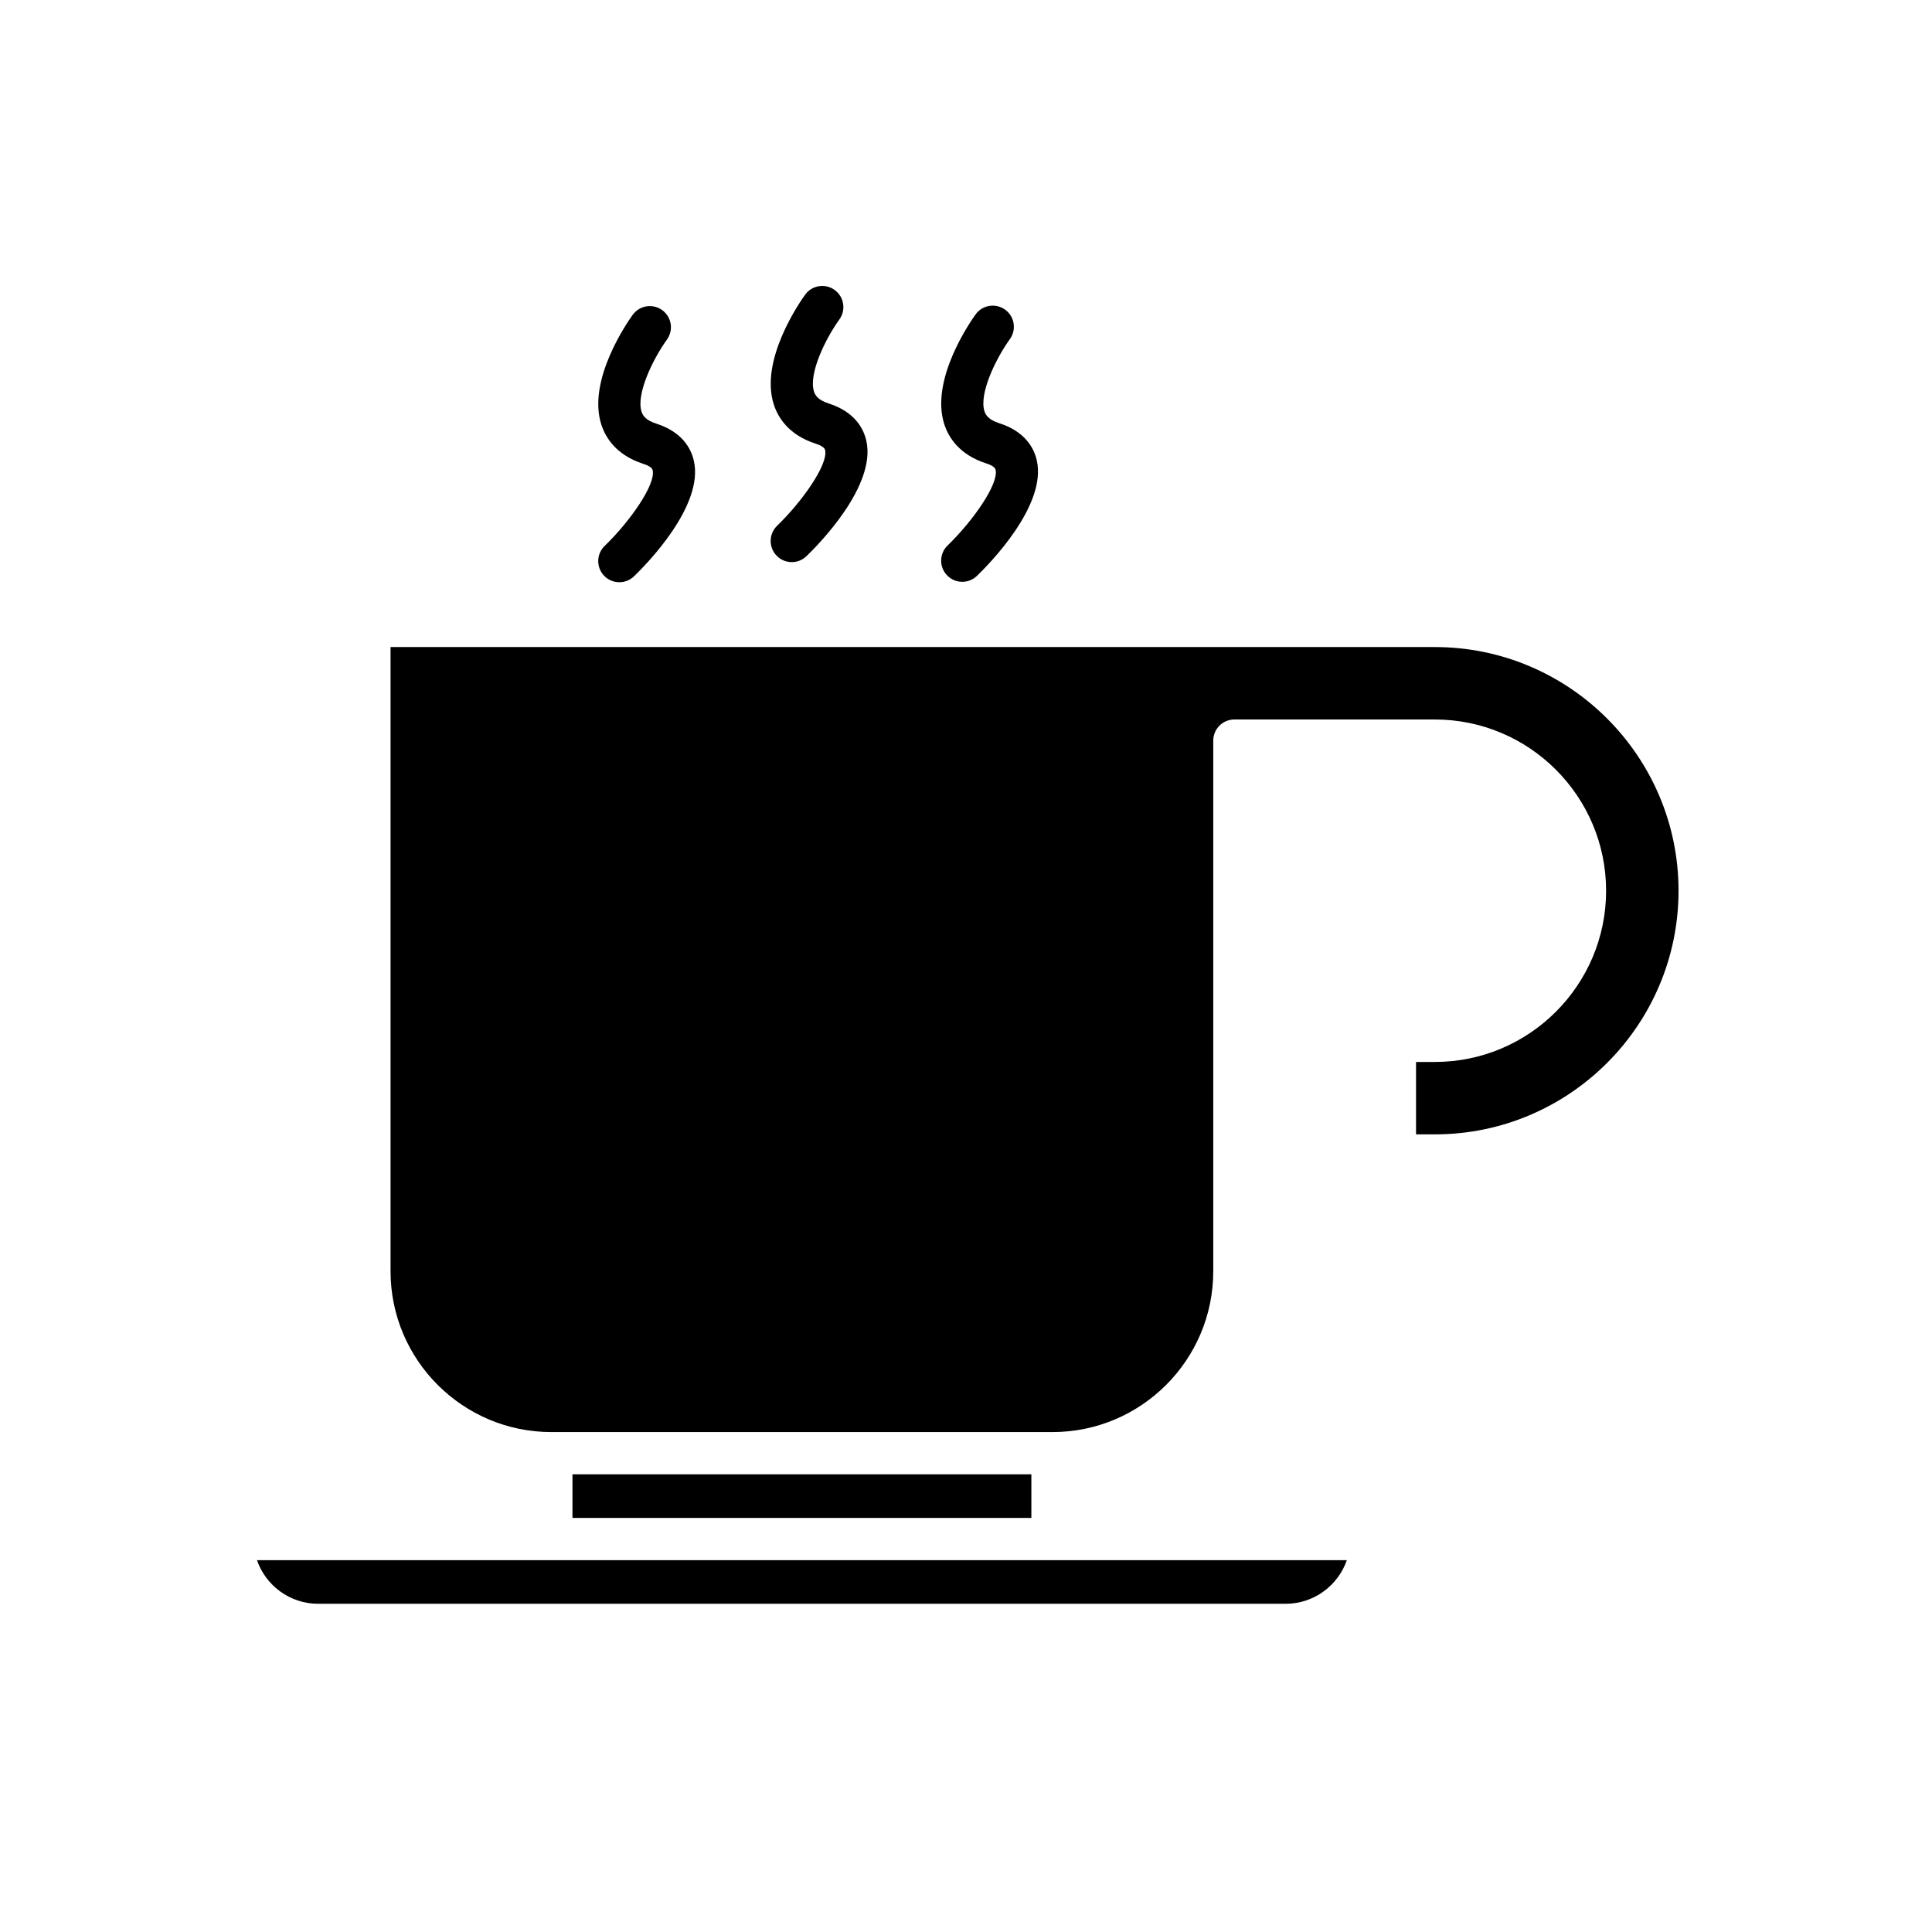 <?xml version="1.0" encoding="UTF-8"?>
<!-- Uploaded to: SVG Repo, www.svgrepo.com, Generator: SVG Repo Mixer Tools -->
<svg fill="#000000" width="800px" height="800px" version="1.1" viewBox="144 144 512 512" xmlns="http://www.w3.org/2000/svg">
 <g>
  <path d="m228.32 569.02h256.38c7.504 0 13.895-4.84 16.227-11.562h-288.83c2.332 6.723 8.723 11.562 16.223 11.562z"/>
  <path d="m295.71 534.71h121.61v11.555h-121.61z"/>
  <path d="m524.26 315.47h-276.76v165.43c0 23.496 19.117 42.613 42.613 42.613h132.81c23.496 0 42.605-19.117 42.605-42.613v-140.63c0-3.094 2.504-5.598 5.598-5.598h53.129c25.02 0 45.379 20.359 45.379 45.379s-20.359 45.379-45.379 45.379h-4.992v19.188h4.992c35.605 0 64.574-28.961 64.574-64.566s-28.969-64.574-64.57-64.574z"/>
  <path d="m304.1 296.58c1.098 1.141 2.562 1.719 4.027 1.719 1.398 0 2.801-0.52 3.883-1.562 3.137-3.019 18.637-18.68 15.859-30.664-0.754-3.258-3.094-7.609-9.949-9.809-2.836-0.906-3.57-2.16-3.898-3.148-1.523-4.648 3.012-13.98 6.723-19.121 1.805-2.504 1.246-6.004-1.258-7.812-2.516-1.816-6.004-1.254-7.812 1.246-1.258 1.734-12.184 17.293-8.297 29.164 1.133 3.449 3.981 8.043 11.117 10.332 1.023 0.328 2.281 0.887 2.465 1.68 0.875 3.75-6.004 13.586-12.719 20.066-2.219 2.144-2.285 5.688-0.141 7.91z"/>
  <path d="m349.8 291.25c1.098 1.141 2.562 1.715 4.027 1.715 1.398 0 2.801-0.52 3.883-1.562 3.137-3.016 18.637-18.68 15.859-30.664-0.754-3.258-3.094-7.609-9.949-9.809-2.832-0.906-3.57-2.16-3.898-3.148-1.523-4.644 3.012-13.984 6.723-19.129 1.805-2.504 1.246-6.004-1.258-7.812-2.516-1.809-6.004-1.25-7.812 1.246-1.258 1.734-12.188 17.297-8.293 29.168 1.125 3.449 3.977 8.043 11.113 10.332 1.023 0.328 2.281 0.887 2.465 1.68 0.875 3.75-6.004 13.586-12.723 20.066-2.211 2.152-2.277 5.691-0.137 7.918z"/>
  <path d="m394.98 296.47c1.098 1.141 2.562 1.715 4.027 1.715 1.398 0 2.801-0.52 3.883-1.562 3.137-3.019 18.637-18.68 15.859-30.664-0.754-3.258-3.094-7.609-9.949-9.809-2.832-0.906-3.57-2.16-3.898-3.148-1.527-4.648 3.012-13.984 6.723-19.129 1.805-2.504 1.246-6.004-1.258-7.812-2.516-1.809-6.004-1.258-7.812 1.246-1.258 1.734-12.184 17.297-8.293 29.172 1.125 3.449 3.977 8.043 11.113 10.332 1.023 0.328 2.281 0.887 2.465 1.68 0.875 3.75-6.004 13.586-12.723 20.066-2.215 2.148-2.281 5.691-0.137 7.914z"/>
 </g>
</svg>
